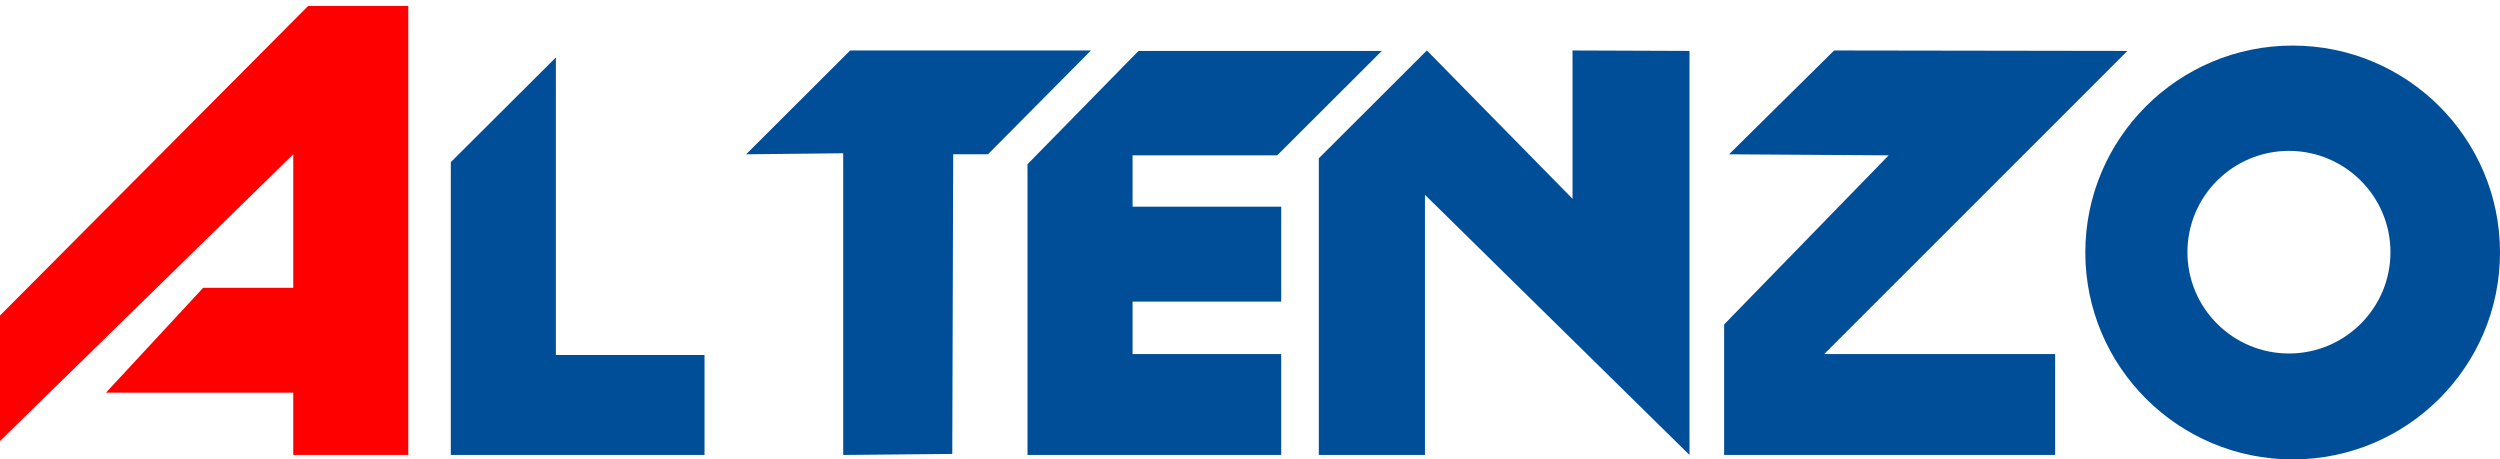<svg width="234" height="43" viewBox="0 0 234 43" fill="none" xmlns="http://www.w3.org/2000/svg">
<path d="M0 29.533V41.278L27.448 14.442V26.937H19.018L9.919 36.752H27.448V42.583H38.216V0.559H28.84L0 29.533Z" fill="#FF0000"/>
<path d="M42.195 15.178V42.583H65.943V33.226H52.031V5.376L42.195 15.178Z" fill="#004E98"/>
<path d="M69.838 14.442L79.577 4.724H102.114L92.473 14.442H89.218L89.134 42.487L78.923 42.584V14.345L69.838 14.442Z" fill="#004E98"/>
<path d="M96.174 15.371V42.583H119.921V33.142H106.009V28.227H119.921V19.342H106.009V14.539H119.546L129.34 4.765H106.566L96.174 15.371Z" fill="#004E98"/>
<path d="M123.441 14.817L133.555 4.724L147.189 18.607V4.724L158.138 4.766V42.584L133.374 18.233V42.584H123.441V14.817Z" fill="#004E98"/>
<path d="M161.838 14.442L171.674 4.724L199.122 4.766L170.742 33.143H192.361V42.584H161.379V30.367L176.78 14.54L161.838 14.442Z" fill="#004E98"/>
<path d="M214.593 4.265C203.881 4.265 195.186 12.942 195.186 23.632C195.186 34.322 203.881 43 214.593 43C225.305 43 234 34.322 234 23.632C234 12.942 225.305 4.265 214.593 4.265ZM214.245 33.087C209 33.087 204.743 28.839 204.743 23.605C204.743 18.371 209 14.122 214.245 14.122C219.49 14.122 223.747 18.371 223.747 23.605C223.747 28.839 219.49 33.087 214.245 33.087Z" fill="#004E98"/>
</svg>
